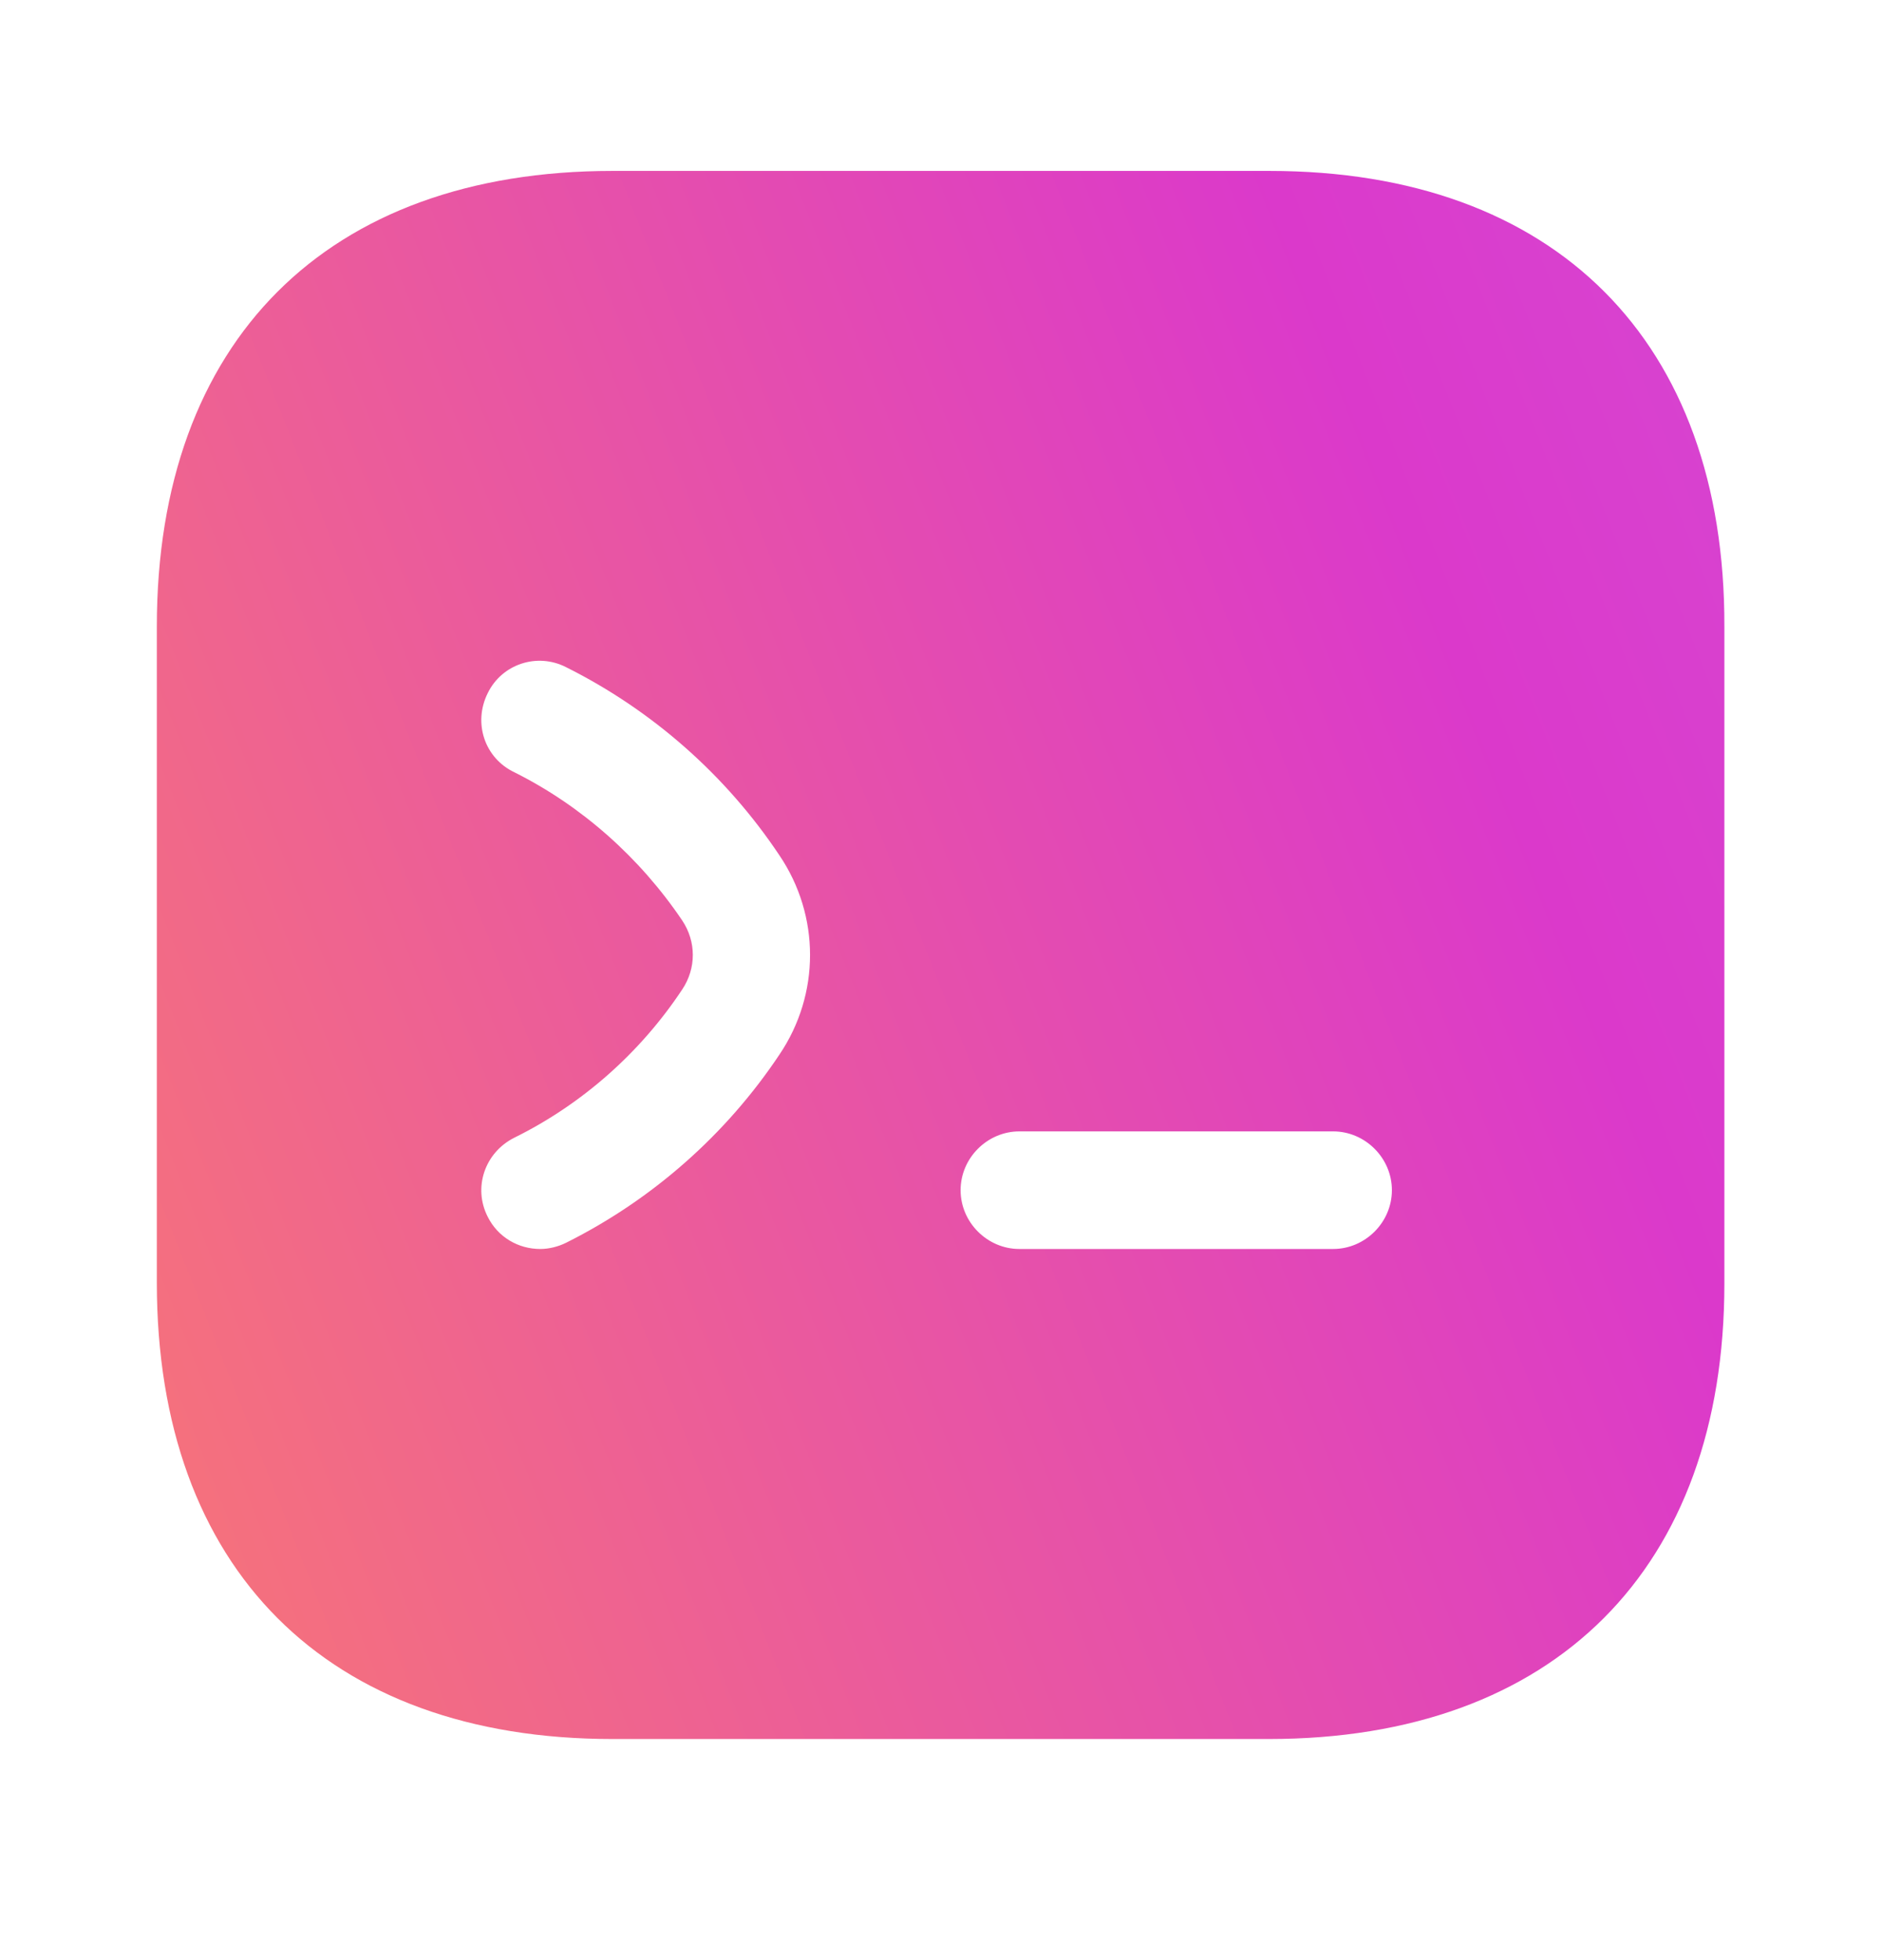<svg width="24" height="25" viewBox="0 0 24 25" fill="none" xmlns="http://www.w3.org/2000/svg">
<path d="M16.19 2.18H7.81C4.17 2.18 2 4.35 2 7.99V16.36C2 20.01 4.17 22.18 7.81 22.18H16.18C19.82 22.18 21.99 20.01 21.99 16.37V7.99C22 4.35 19.83 2.18 16.19 2.18ZM9.94 13.45C9.26 14.47 8.32 15.3 7.22 15.85C7.12 15.9 7 15.93 6.89 15.93C6.61 15.93 6.35 15.78 6.22 15.52C6.03 15.15 6.18 14.7 6.56 14.51C7.43 14.08 8.17 13.42 8.7 12.62C8.88 12.35 8.88 12.01 8.7 11.74C8.16 10.94 7.42 10.28 6.56 9.85C6.18 9.67 6.03 9.22 6.22 8.84C6.4 8.47 6.85 8.32 7.22 8.51C8.32 9.06 9.26 9.89 9.94 10.91C10.46 11.68 10.46 12.68 9.94 13.45ZM17 15.93H13C12.59 15.93 12.25 15.59 12.25 15.18C12.25 14.77 12.59 14.43 13 14.43H17C17.41 14.43 17.75 14.77 17.75 15.18C17.75 15.59 17.41 15.93 17 15.93Z" fill="url(#paint0_linear_139_2605)"/>
<defs>
<linearGradient id="paint0_linear_139_2605" x1="2" y1="22.18" x2="44.201" y2="5.498" gradientUnits="userSpaceOnUse">
<stop stop-color="#F77577"/>
<stop offset="0.452" stop-color="#DB39CB"/>
<stop offset="0.974" stop-color="#CA6FE5"/>
</linearGradient>
</defs>
</svg>
